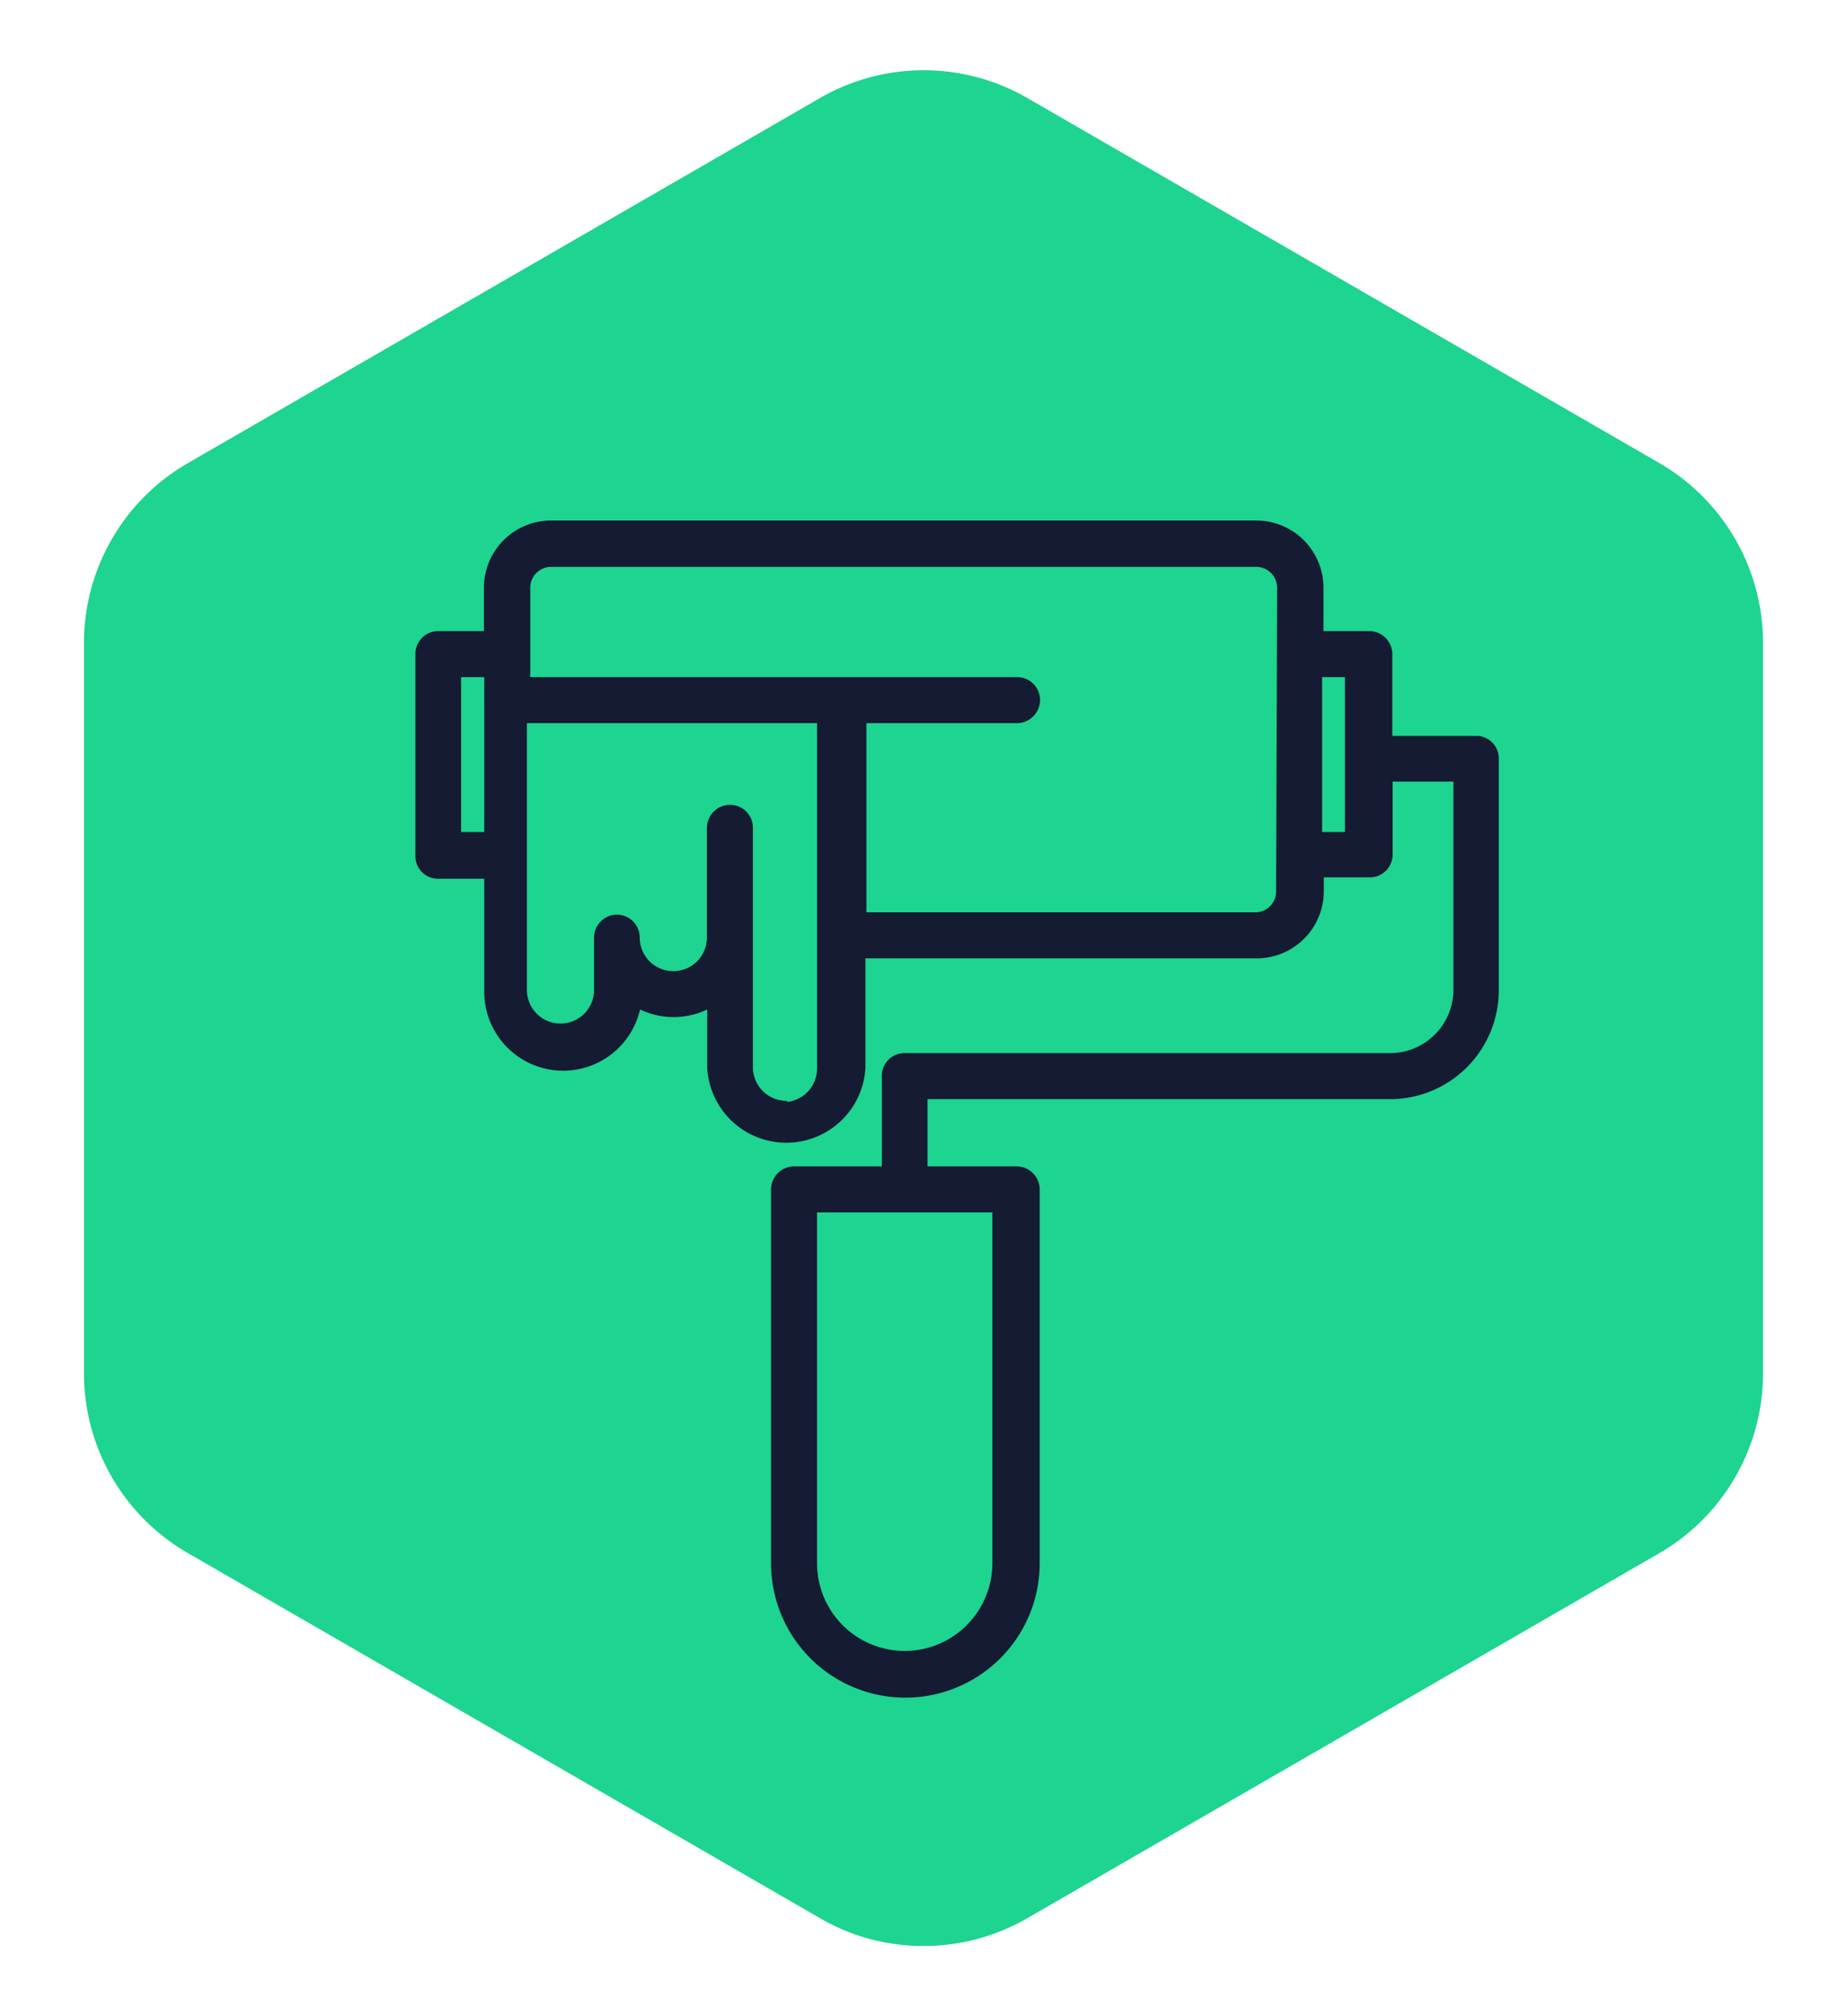 <svg id="Layer_1" data-name="Layer 1" xmlns="http://www.w3.org/2000/svg" viewBox="0 0 55 60"><defs><style>.cls-1{fill:#1dd490;}.cls-2{fill:#141b33;}</style></defs><title>Painting</title><path class="cls-1" d="M49.43,13.79,30.58,2.91a6.18,6.18,0,0,0-6.15,0L5.58,13.79A6.18,6.18,0,0,0,2.5,19.12V40.88a6.18,6.18,0,0,0,3.08,5.33L24.43,57.09a6.08,6.08,0,0,0,3.07.82,6.15,6.15,0,0,0,3.08-.82L49.43,46.21a6.19,6.19,0,0,0,3.07-5.33V19.12a6.19,6.19,0,0,0-3.07-5.33"/><path class="cls-2" d="M44,21.9H41.46V19.47a.69.69,0,0,0-.68-.69H39.41V17.49a2,2,0,0,0-2-2h-21a2,2,0,0,0-2,2v1.29H13.05a.68.68,0,0,0-.68.69v6a.67.67,0,0,0,.68.68h1.37v3.34a2.35,2.35,0,0,0,4.64.55,2.31,2.31,0,0,0,2,0V31.8a2.36,2.36,0,0,0,4.71,0V28.52H37.42a2,2,0,0,0,2-2v-.41h1.37a.68.68,0,0,0,.68-.68V23.26h1.81v6.2a1.89,1.89,0,0,1-1.88,1.88H26.94a.67.67,0,0,0-.68.68v2.69H23.65a.69.69,0,0,0-.69.69V46.52a4,4,0,1,0,8,0V35.4a.69.69,0,0,0-.69-.69H27.62v-2H41.39a3.24,3.24,0,0,0,3.24-3.24V22.58A.67.67,0,0,0,44,21.9ZM14.42,24.76h-.69V20.15h.69Zm9,8a1,1,0,0,1-1-1V24.64a.68.68,0,0,0-.68-.69.69.69,0,0,0-.69.69V27.9a1,1,0,1,1-2,0,.68.68,0,0,0-1.36,0v1.56a1,1,0,1,1-2,0V21.52h8.64V31.8h0A1,1,0,0,1,23.45,32.79ZM38,26.53a.62.62,0,0,1-.62.62H25.8V21.52h4.49a.69.69,0,0,0,.68-.69.68.68,0,0,0-.68-.68H15.79V17.49a.62.62,0,0,1,.62-.62h21a.62.62,0,0,1,.62.62Zm2.05-1.77h-.68V20.15h.68ZM29.55,39.14v7.38h0a2.61,2.61,0,1,1-5.22,0V36.08h5.22v3.06Z"/></svg>